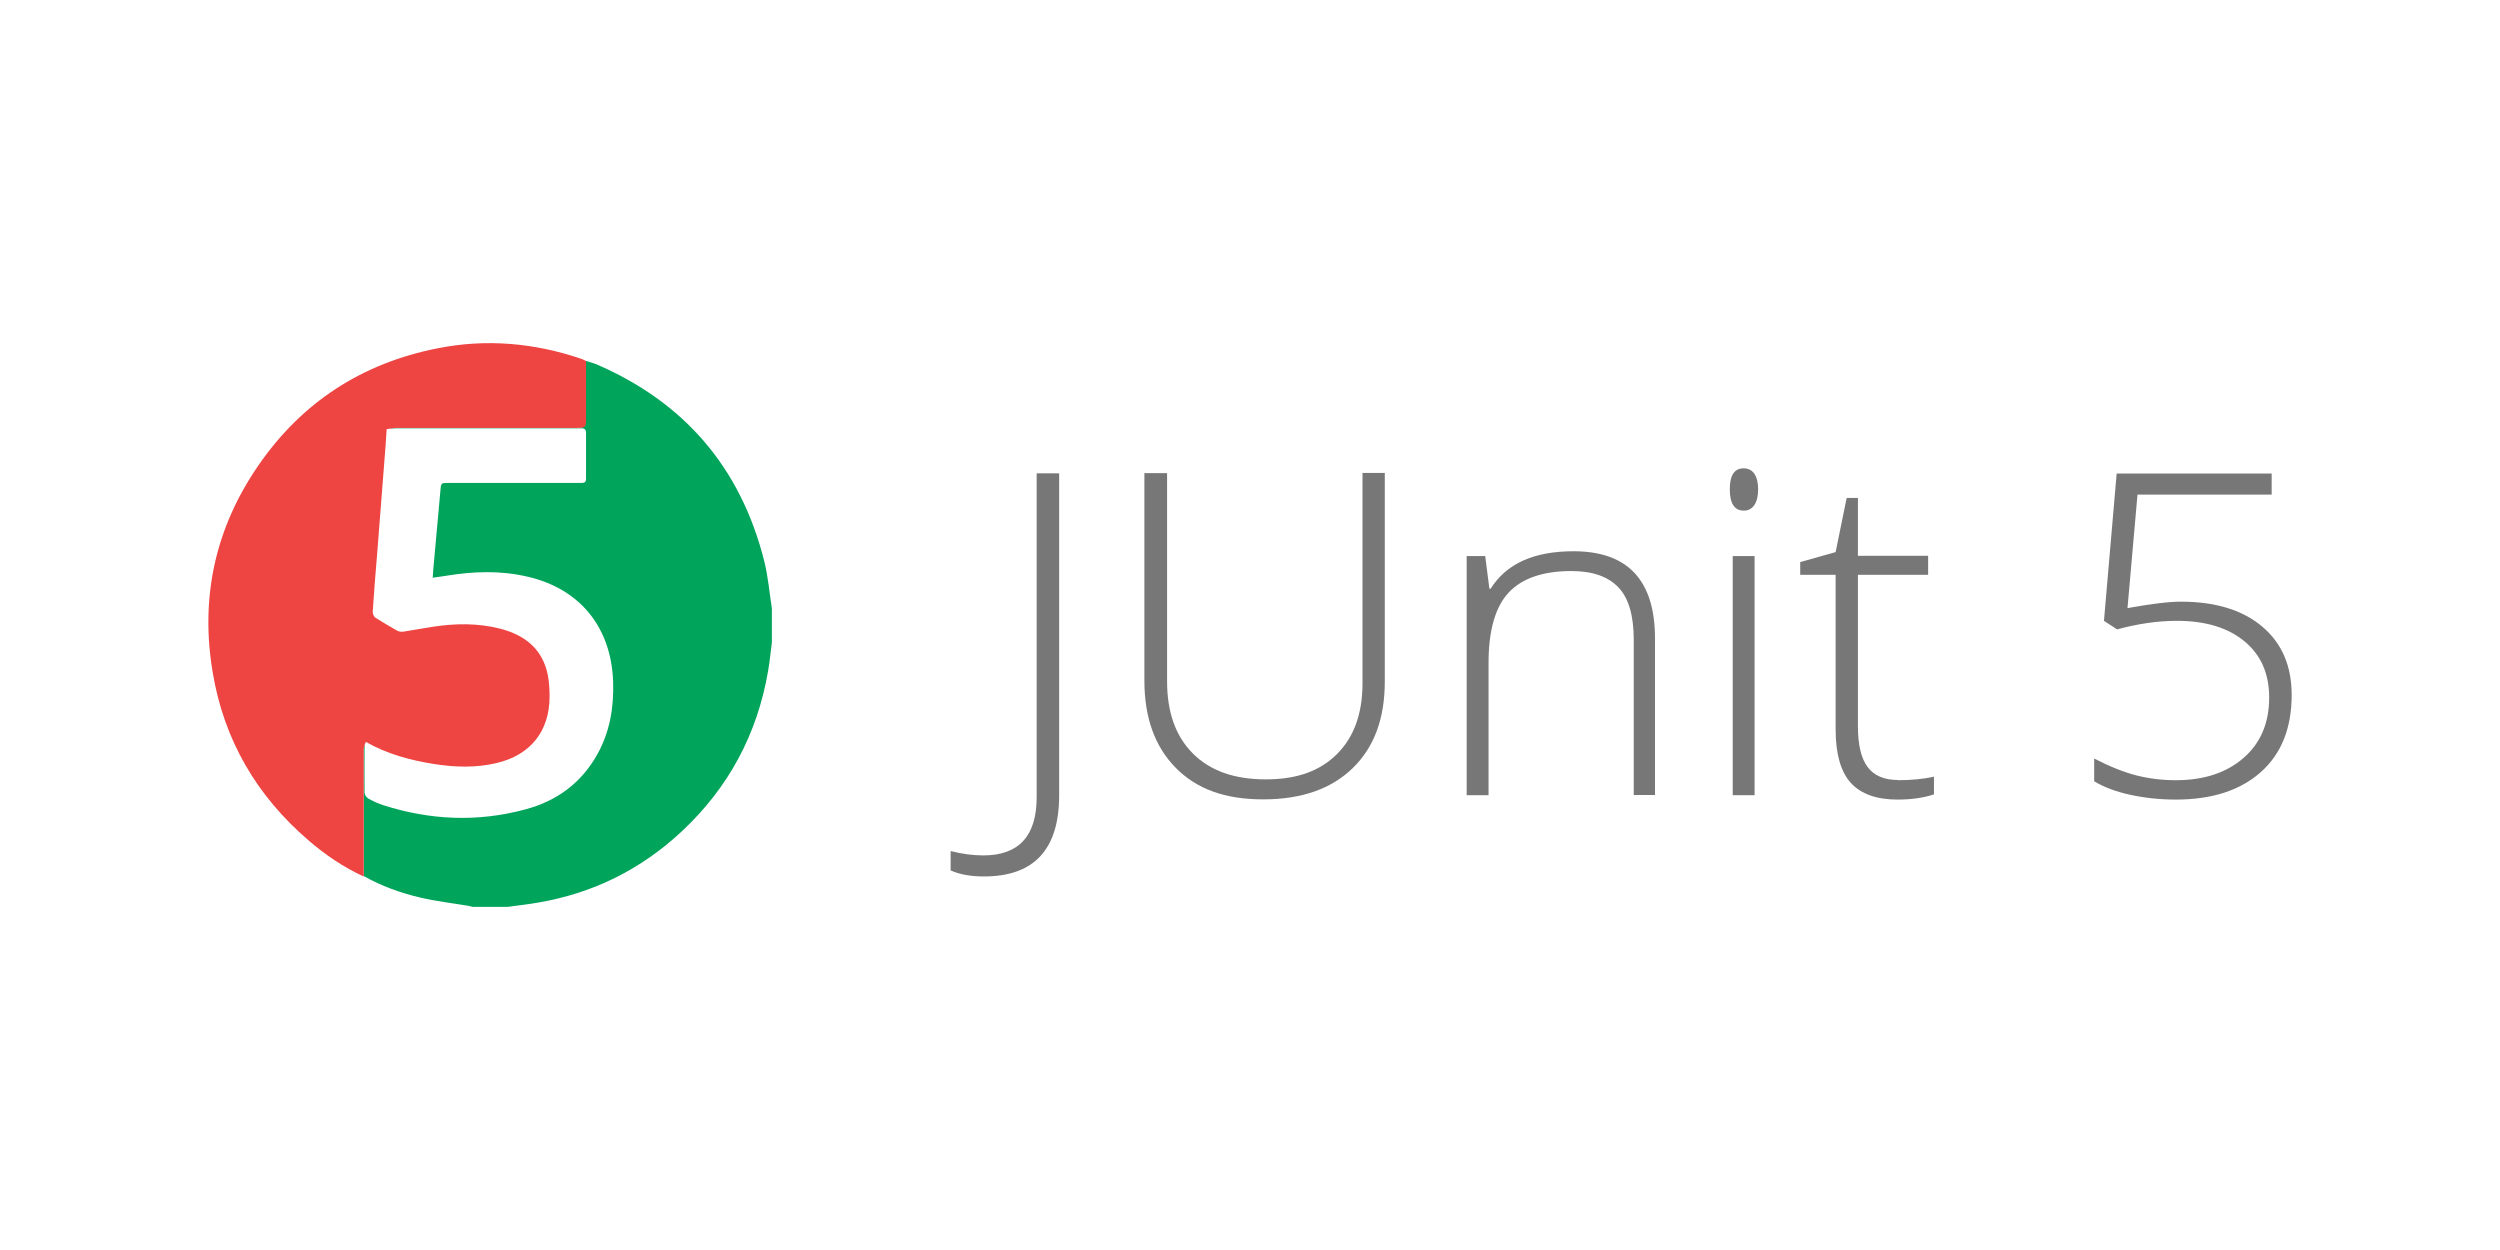 <?xml version="1.0" encoding="utf-8"?>
<svg xmlns="http://www.w3.org/2000/svg" width="120" height="60">
  <path d="m24.38,43.53h-1.69c-.07-.02-.14-.03-.2-.05-.78-.13-1.57-.22-2.33-.4-.94-.22-1.85-.55-2.7-1.03,0-.28,0-.56,0-.84,0-1.76,0-3.52,0-5.28,0-.12.07-.23.1-.35-.02.07-.06.15-.06.22,0,.75-.01,1.5,0,2.25,0,.1.09.23.18.28.23.13.47.24.72.32,2.25.72,4.53.82,6.82.2,1.5-.4,2.68-1.26,3.45-2.64.61-1.09.8-2.27.76-3.49-.09-2.61-1.59-4.46-4.11-5.04-1.28-.3-2.57-.26-3.86-.05-.22.04-.44.06-.69.1.01-.18.02-.3.03-.42.11-1.25.23-2.51.34-3.76.03-.36.02-.37.38-.37,2.04,0,4.09,0,6.13,0,.1,0,.19,0,.29,0,.13,0,.19-.06.19-.19,0-.74,0-1.48,0-2.22,0-.14-.06-.21-.21-.21-.08,0-.16,0-.24,0-2.92,0-5.85,0-8.77,0-.12,0-.25.02-.37.03.16-.02.33-.06.49-.06,2.88,0,5.76,0,8.64,0,.4,0,.43-.03.44-.44,0-.92,0-1.85,0-2.77.16.05.32.09.48.15,4.25,1.82,6.96,4.97,8.09,9.45.19.75.25,1.52.37,2.28v1.64c-.06.45-.1.91-.18,1.36-.52,3.04-1.9,5.61-4.15,7.71-1.95,1.82-4.24,2.96-6.87,3.41-.49.09-.99.14-1.49.21Z" fill="#00a45b" stroke-width="0"/>
  <path d="m17.45,42.07c-.97-.45-1.84-1.04-2.64-1.73-2.49-2.14-4.06-4.82-4.6-8.06-.61-3.6.12-6.94,2.2-9.95,2.09-3.03,4.98-4.9,8.59-5.61,2.35-.47,4.66-.26,6.92.51.07.03.14.06.21.1,0,.92,0,1.85,0,2.77,0,.41-.03.44-.44.44-2.88,0-5.76,0-8.64,0-.16,0-.33.04-.49.06-.02.25-.03.51-.05.76-.13,1.71-.27,3.42-.4,5.14-.08.96-.16,1.91-.22,2.87,0,.09.05.23.13.28.34.22.69.42,1.04.62.08.05.2.06.3.05.46-.07.92-.16,1.38-.23,1.1-.17,2.19-.19,3.28.09,1.19.31,2.04.99,2.28,2.25.06.33.08.66.08,1,0,1.67-.92,2.82-2.56,3.2-.98.23-1.96.2-2.94.05-1.16-.18-2.29-.48-3.32-1.07-.04.12-.1.23-.1.35,0,1.76,0,3.52,0,5.28,0,.28,0,.56,0,.84Z" fill="#ee4442" stroke-width="0"/>
  <g>
    <path d="m47.23,42.07c-.65,0-1.18-.1-1.6-.29v-.93c.55.14,1.07.21,1.57.21,1.7,0,2.56-.93,2.56-2.79v-15.55h1.08v15.45c0,2.6-1.2,3.9-3.61,3.9Z" fill="#777" stroke-width="0"/>
    <path d="m66.47,22.72v9.99c0,1.78-.51,3.16-1.54,4.16-1.03,1-2.46,1.5-4.3,1.5s-3.19-.5-4.19-1.51-1.51-2.4-1.51-4.2v-9.95h1.09v9.99c0,1.49.41,2.64,1.24,3.47s1.99,1.24,3.5,1.24,2.61-.41,3.42-1.22c.81-.81,1.22-1.94,1.22-3.39v-10.1h1.08Z" fill="#777" stroke-width="0"/>
    <path d="m78.42,38.17v-7.45c0-1.16-.24-2-.73-2.52s-1.24-.79-2.26-.79c-1.37,0-2.38.35-3.02,1.04-.64.69-.96,1.82-.96,3.38v6.34h-1.05v-11.48h.89l.2,1.57h.06c.75-1.2,2.07-1.8,3.98-1.8,2.61,0,3.91,1.4,3.91,4.19v7.51h-1.04Z" fill="#777" stroke-width="0"/>
    <path d="m83.03,23.49c0-.68.22-1.01.67-1.01.22,0,.39.09.51.26.12.18.18.43.18.75s-.06.57-.18.75c-.12.18-.29.27-.51.27-.44,0-.67-.34-.67-1.02Zm1.19,14.68h-1.05v-11.48h1.05v11.48Z" fill="#777" stroke-width="0"/>
    <path d="m91.1,37.45c.66,0,1.24-.06,1.73-.17v.85c-.51.17-1.09.25-1.75.25-1.01,0-1.76-.27-2.25-.81-.48-.54-.72-1.39-.72-2.56v-7.42h-1.7v-.61l1.7-.48.53-2.6h.54v2.78h3.37v.91h-3.37v7.27c0,.88.15,1.53.46,1.95.31.42.8.63,1.46.63Z" fill="#777" stroke-width="0"/>
    <path d="m104.69,28.88c1.65,0,2.95.4,3.89,1.19.95.8,1.42,1.89,1.42,3.29,0,1.58-.49,2.82-1.48,3.7-.99.88-2.35,1.32-4.08,1.32-.77,0-1.5-.08-2.19-.23-.69-.15-1.27-.37-1.73-.65v-1.09c.76.39,1.44.66,2.03.81s1.22.23,1.89.23c1.35,0,2.44-.36,3.25-1.07.82-.71,1.23-1.68,1.23-2.9,0-1.15-.4-2.05-1.19-2.7-.8-.66-1.88-.98-3.24-.98-.92,0-1.87.14-2.87.41l-.63-.41.61-7.07h7.44v1.01h-6.44l-.48,5.45c1.1-.2,1.96-.31,2.58-.31Z" fill="#777" stroke-width="0"/>
  </g>
</svg>
